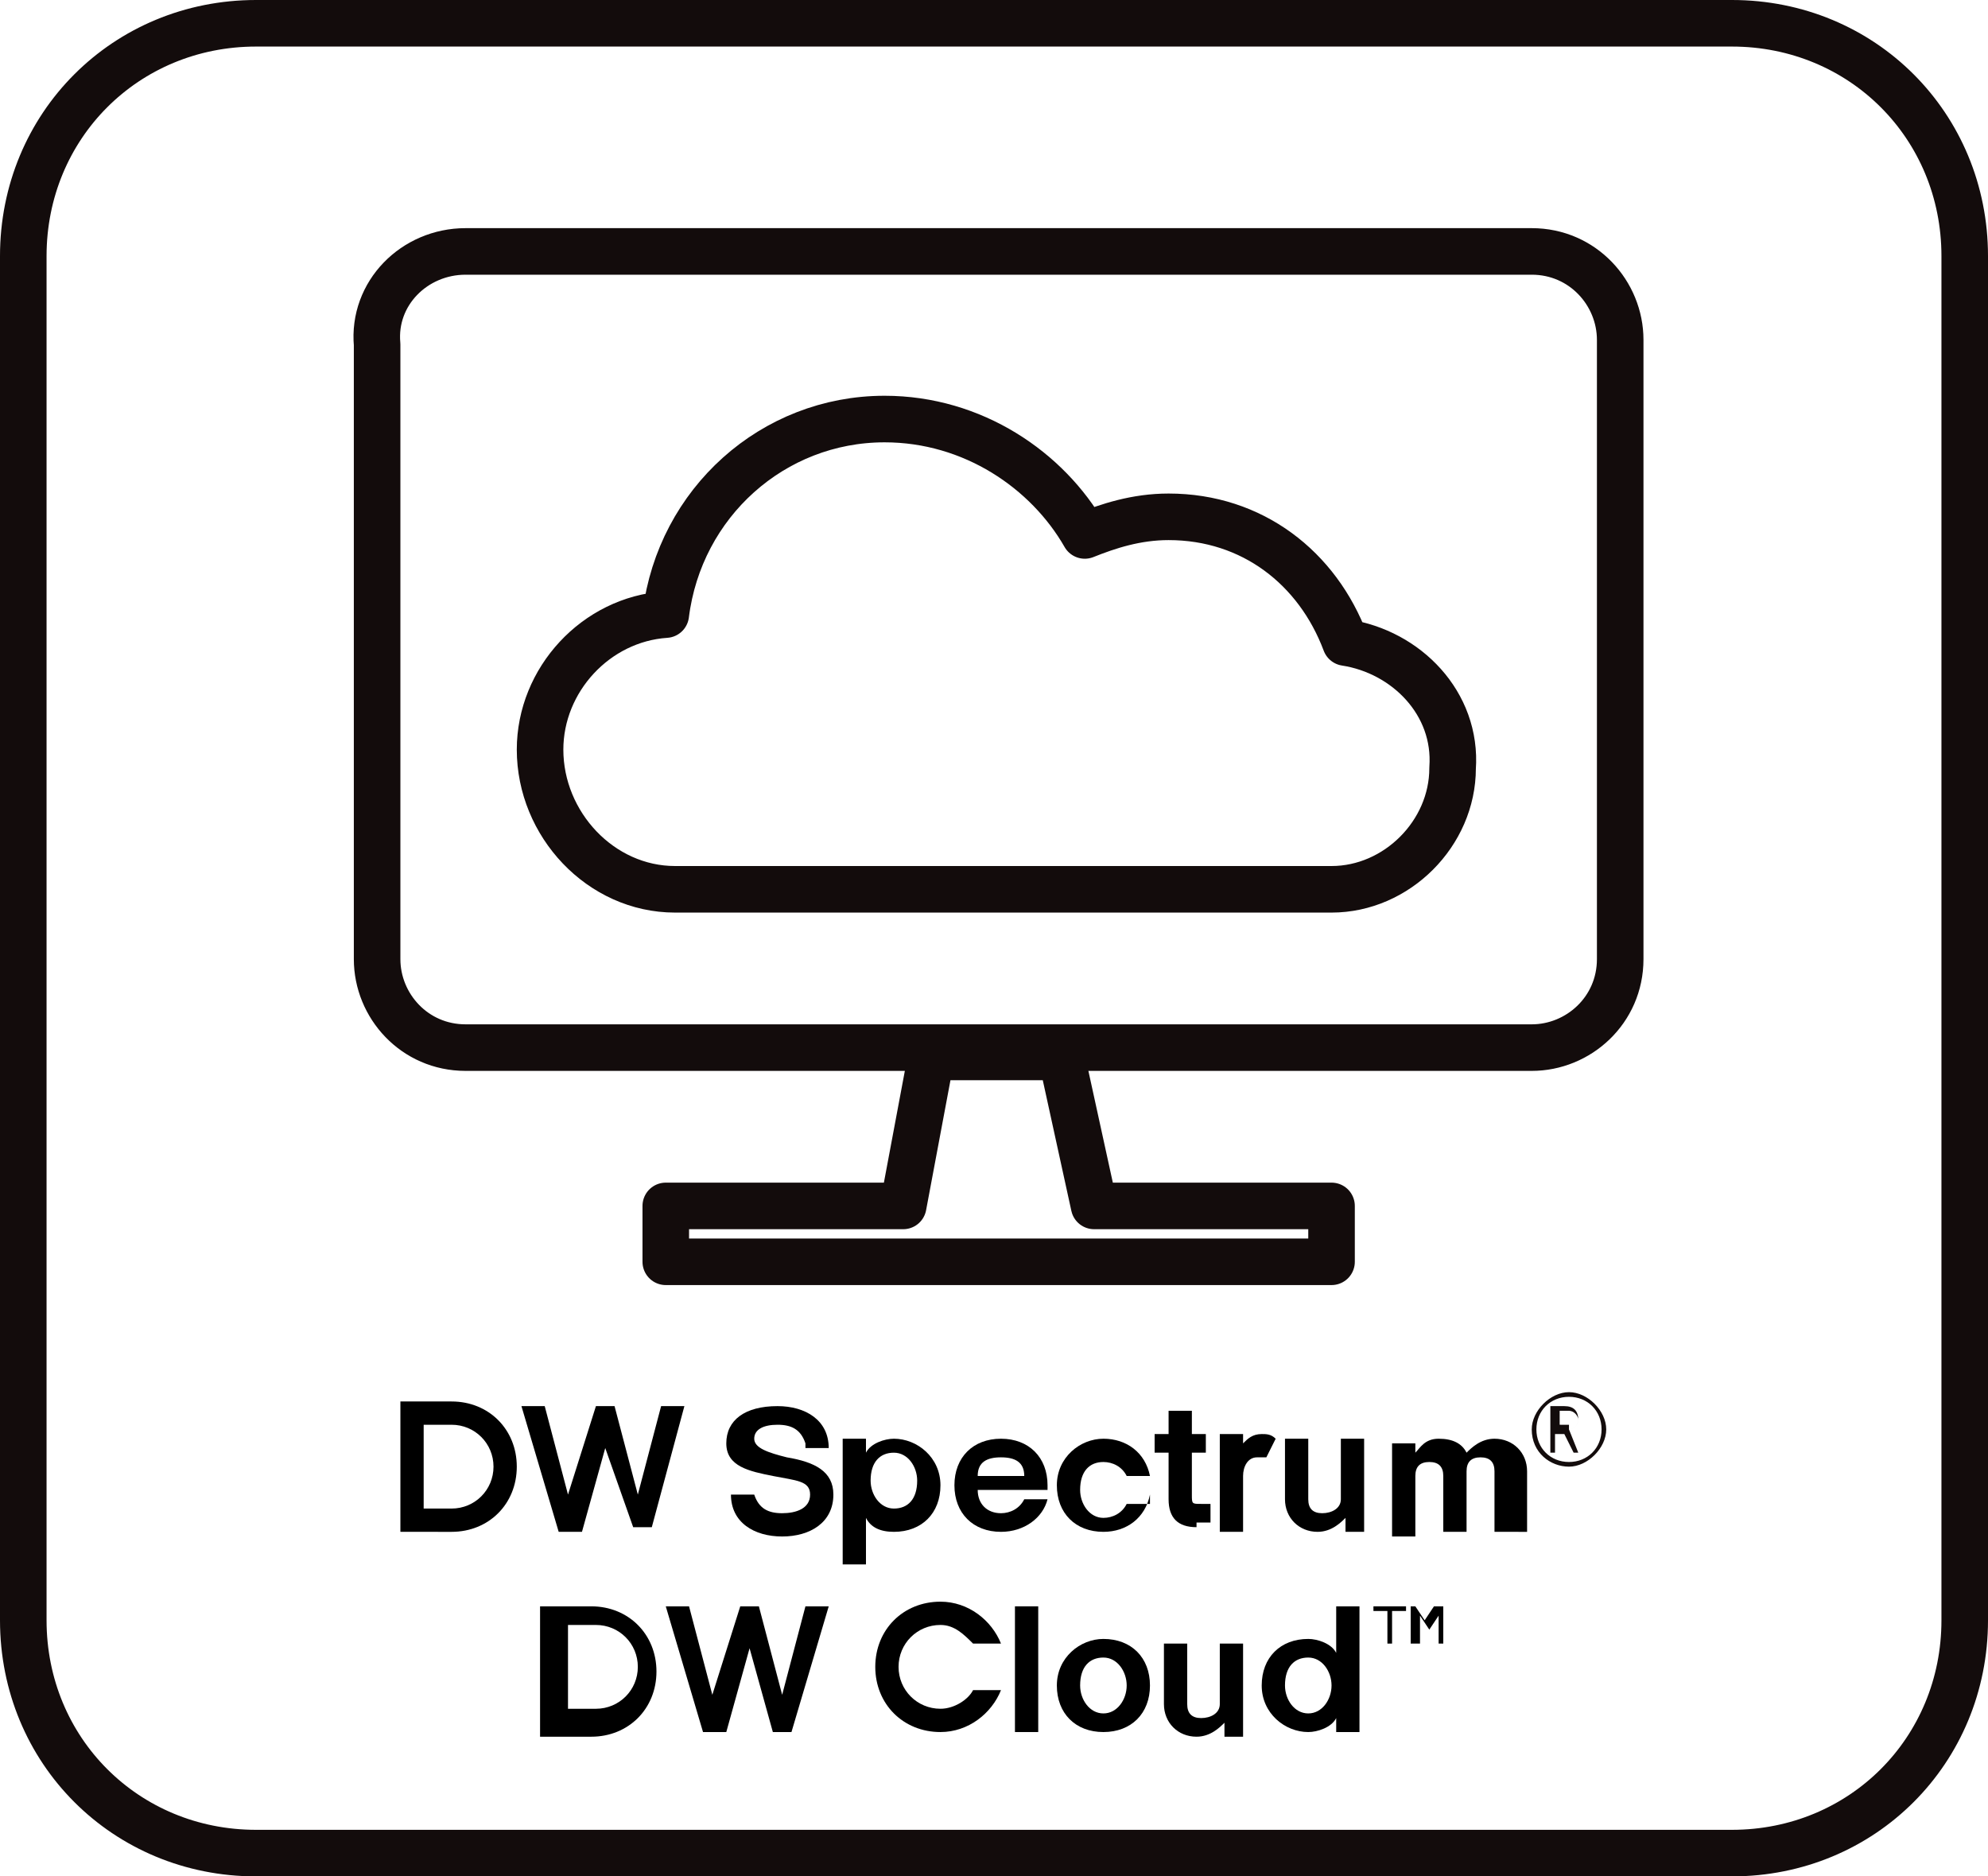 <?xml version="1.0" encoding="utf-8"?>
<!-- Generator: Adobe Illustrator 23.0.3, SVG Export Plug-In . SVG Version: 6.00 Build 0)  -->
<svg version="1.1" id="Layer_1" xmlns="http://www.w3.org/2000/svg" xmlns:xlink="http://www.w3.org/1999/xlink" x="0px" y="0px"
	 viewBox="0 0 42.7 40.3" style="enable-background:new 0 0 42.7 40.3;" xml:space="preserve">
<style type="text/css">
	.st0{fill:none;stroke:#130C0C;stroke-linecap:round;stroke-linejoin:round;}
	.st1{enable-background:new    ;}
	.st2{fill:#130C0C;}
</style>
<title>Artboard 7</title>
<path class="st0" d="M5.5,0.5h31.7c2.8,0,5,2.2,5,5v29.3c0,2.8-2.2,5-5,5H5.5c-2.8,0-5-2.2-5-5V5.5C0.5,2.7,2.7,0.5,5.5,0.5z"/>
<g>
	<g class="st1">
		<path d="M8.6,32.8v-2.7h1.1c0.8,0,1.4,0.6,1.4,1.4c0,0.8-0.6,1.4-1.4,1.4H8.6z M9.7,32.4c0.5,0,0.9-0.4,0.9-0.9
			c0-0.5-0.4-0.9-0.9-0.9H9.1v1.8H9.7z"/>
	</g>
	<g class="st1">
		<path d="M13.6,32.8L13,31.1h0l-0.5,1.8H12l-0.8-2.7h0.5l0.5,1.9h0l0.6-1.9h0.4l0.5,1.9h0l0.5-1.9h0.5L14,32.8H13.6z"/>
		<path d="M17.3,31c-0.1-0.3-0.3-0.4-0.6-0.4c-0.3,0-0.5,0.1-0.5,0.3c0,0.2,0.3,0.3,0.7,0.4c0.6,0.1,1,0.3,1,0.8
			c0,0.6-0.5,0.9-1.1,0.9c-0.6,0-1.1-0.3-1.1-0.9h0.5c0.1,0.3,0.3,0.4,0.6,0.4c0.3,0,0.6-0.1,0.6-0.4c0-0.3-0.3-0.3-0.8-0.4
			c-0.5-0.1-1-0.2-1-0.7c0-0.5,0.4-0.8,1.1-0.8c0.6,0,1.1,0.3,1.1,0.9H17.3z"/>
		<path d="M18.1,33.6v-2.7h0.5v0.3c0.1-0.2,0.4-0.3,0.6-0.3c0.5,0,1,0.4,1,1c0,0.6-0.4,1-1,1c-0.3,0-0.5-0.1-0.6-0.3v1H18.1z
			 M19.7,31.8c0-0.3-0.2-0.6-0.5-0.6s-0.5,0.2-0.5,0.6c0,0.3,0.2,0.6,0.5,0.6S19.7,32.2,19.7,31.8z"/>
		<path d="M21,32c0,0.3,0.2,0.5,0.5,0.5c0.2,0,0.4-0.1,0.5-0.3h0.5c-0.1,0.4-0.5,0.7-1,0.7c-0.6,0-1-0.4-1-1c0-0.6,0.4-1,1-1
			c0.6,0,1,0.4,1,1c0,0,0,0.1,0,0.1H21z M22,31.7c0-0.3-0.2-0.4-0.5-0.4S21,31.4,21,31.7H22z"/>
		<path d="M24.7,32.1c-0.1,0.5-0.5,0.8-1,0.8c-0.6,0-1-0.4-1-1c0-0.6,0.5-1,1-1c0.5,0,0.9,0.3,1,0.8h-0.5c-0.1-0.2-0.3-0.3-0.5-0.3
			c-0.3,0-0.5,0.2-0.5,0.6c0,0.3,0.2,0.6,0.5,0.6c0.2,0,0.4-0.1,0.5-0.3H24.7z"/>
		<path d="M25.7,32.8c-0.4,0-0.6-0.2-0.6-0.6v-1h-0.3v-0.4h0.3v-0.5h0.5v0.5h0.3v0.4h-0.3v0.9c0,0.2,0,0.2,0.2,0.2H26v0.4H25.7z"/>
		<path d="M26.2,32.8v-2h0.5V31c0.1-0.1,0.2-0.2,0.4-0.2c0.1,0,0.2,0,0.3,0.1l-0.2,0.4c0,0-0.1,0-0.2,0c-0.2,0-0.3,0.2-0.3,0.4v1.2
			H26.2z"/>
		<path d="M28.9,32.8v-0.2c-0.1,0.1-0.3,0.3-0.6,0.3c-0.4,0-0.7-0.3-0.7-0.7v-1.3h0.5v1.3c0,0.2,0.1,0.3,0.3,0.3
			c0.2,0,0.4-0.1,0.4-0.3v-1.3h0.5v2H28.9z"/>
		<path d="M32.1,32.8v-1.2c0-0.2-0.1-0.3-0.3-0.3c-0.2,0-0.3,0.1-0.3,0.3v1.3h-0.5v-1.2c0-0.2-0.1-0.3-0.3-0.3
			c-0.2,0-0.3,0.1-0.3,0.3v1.3h-0.5v-2h0.5v0.2c0.1-0.1,0.2-0.3,0.5-0.3c0.3,0,0.5,0.1,0.6,0.3c0.1-0.1,0.3-0.3,0.6-0.3
			c0.4,0,0.7,0.3,0.7,0.7v1.3H32.1z"/>
	</g>
	<g class="st1">
		<path class="st2" d="M32.9,30.7c0-0.4,0.4-0.8,0.8-0.8s0.8,0.4,0.8,0.8s-0.4,0.8-0.8,0.8S32.9,31.2,32.9,30.7z M33.7,30
			c-0.4,0-0.7,0.3-0.7,0.7s0.3,0.7,0.7,0.7c0.4,0,0.7-0.3,0.7-0.7S34.1,30,33.7,30z M33.8,31.2l-0.2-0.4h-0.2v0.4h-0.1v-1h0.3
			c0.2,0,0.3,0.1,0.3,0.3c0,0.1-0.1,0.2-0.2,0.2l0.2,0.5H33.8z M33.7,30.7c0.1,0,0.2-0.1,0.2-0.2c0-0.1-0.1-0.2-0.2-0.2h-0.2v0.3
			H33.7z"/>
	</g>
</g>
<g>
	<path class="st0" d="M10,5.4h22.9c1.1,0,1.9,0.9,1.9,1.9v13.3c0,1.1-0.9,1.9-1.9,1.9H10c-1.1,0-1.9-0.9-1.9-1.9V7.4
		C8,6.3,8.9,5.4,10,5.4z"/>
	<polygon class="st0" points="23.5,25.9 22.8,22.7 21.4,22.7 20,22.7 19.4,25.9 14.3,25.9 14.3,27.1 21.4,27.1 28.6,27.1 28.6,25.9 
			"/>
	<path class="st0" d="M28.9,13.8c-0.6-1.6-2-2.7-3.8-2.7c-0.7,0-1.3,0.2-1.8,0.4C22.5,10.1,20.9,9,19,9c-2.4,0-4.4,1.8-4.7,4.2
		c-1.5,0.1-2.7,1.4-2.7,2.9c0,1.6,1.3,3,2.9,3h9.3h2.4h2.2l0,0c0.1,0,0.1,0,0.2,0c1.4,0,2.6-1.2,2.6-2.6
		C31.3,15.1,30.2,14,28.9,13.8z"/>
</g>
<g class="st1">
	<path d="M11.6,37.2v-2.7h1.1c0.8,0,1.4,0.6,1.4,1.4c0,0.8-0.6,1.4-1.4,1.4H11.6z M12.8,36.7c0.5,0,0.9-0.4,0.9-0.9
		c0-0.5-0.4-0.9-0.9-0.9h-0.6v1.8H12.8z"/>
	<path d="M16.6,37.2l-0.5-1.8h0l-0.5,1.8h-0.5l-0.8-2.7h0.5l0.5,1.9h0l0.6-1.9h0.4l0.5,1.9h0l0.5-1.9h0.5l-0.8,2.7H16.6z"/>
	<path d="M21.5,36.3c-0.2,0.5-0.7,0.9-1.3,0.9c-0.8,0-1.4-0.6-1.4-1.4c0-0.8,0.6-1.4,1.4-1.4c0.6,0,1.1,0.4,1.3,0.9h-0.6
		c-0.2-0.2-0.4-0.4-0.7-0.4c-0.5,0-0.9,0.4-0.9,0.9c0,0.5,0.4,0.9,0.9,0.9c0.3,0,0.6-0.2,0.7-0.4H21.5z"/>
	<path d="M21.8,37.2v-2.7h0.5v2.7H21.8z"/>
	<path d="M23.7,37.2c-0.6,0-1-0.4-1-1c0-0.6,0.5-1,1-1c0.6,0,1,0.4,1,1C24.7,36.8,24.3,37.2,23.7,37.2z M24.2,36.2
		c0-0.3-0.2-0.6-0.5-0.6s-0.5,0.2-0.5,0.6c0,0.3,0.2,0.6,0.5,0.6S24.2,36.5,24.2,36.2z"/>
	<path d="M26.3,37.2v-0.2c-0.1,0.1-0.3,0.3-0.6,0.3c-0.4,0-0.7-0.3-0.7-0.7v-1.3h0.5v1.3c0,0.2,0.1,0.3,0.3,0.3
		c0.2,0,0.4-0.1,0.4-0.3v-1.3h0.5v2H26.3z"/>
	<path d="M28.7,37.2v-0.3c-0.1,0.2-0.4,0.3-0.6,0.3c-0.5,0-1-0.4-1-1c0-0.6,0.4-1,1-1c0.2,0,0.5,0.1,0.6,0.3v-1h0.5v2.7H28.7z
		 M28.6,36.2c0-0.3-0.2-0.6-0.5-0.6s-0.5,0.2-0.5,0.6c0,0.3,0.2,0.6,0.5,0.6S28.6,36.5,28.6,36.2z"/>
</g>
<g class="st1">
	<path d="M29.8,35.3v-0.7h-0.3v-0.1h0.7v0.1h-0.3v0.7H29.8z"/>
	<path d="M30.9,35.3v-0.6h0L30.7,35h0l-0.2-0.3h0v0.6h-0.2v-0.8h0.1l0.2,0.3h0l0.2-0.3H31v0.8H30.9z"/>
</g>
</svg>
